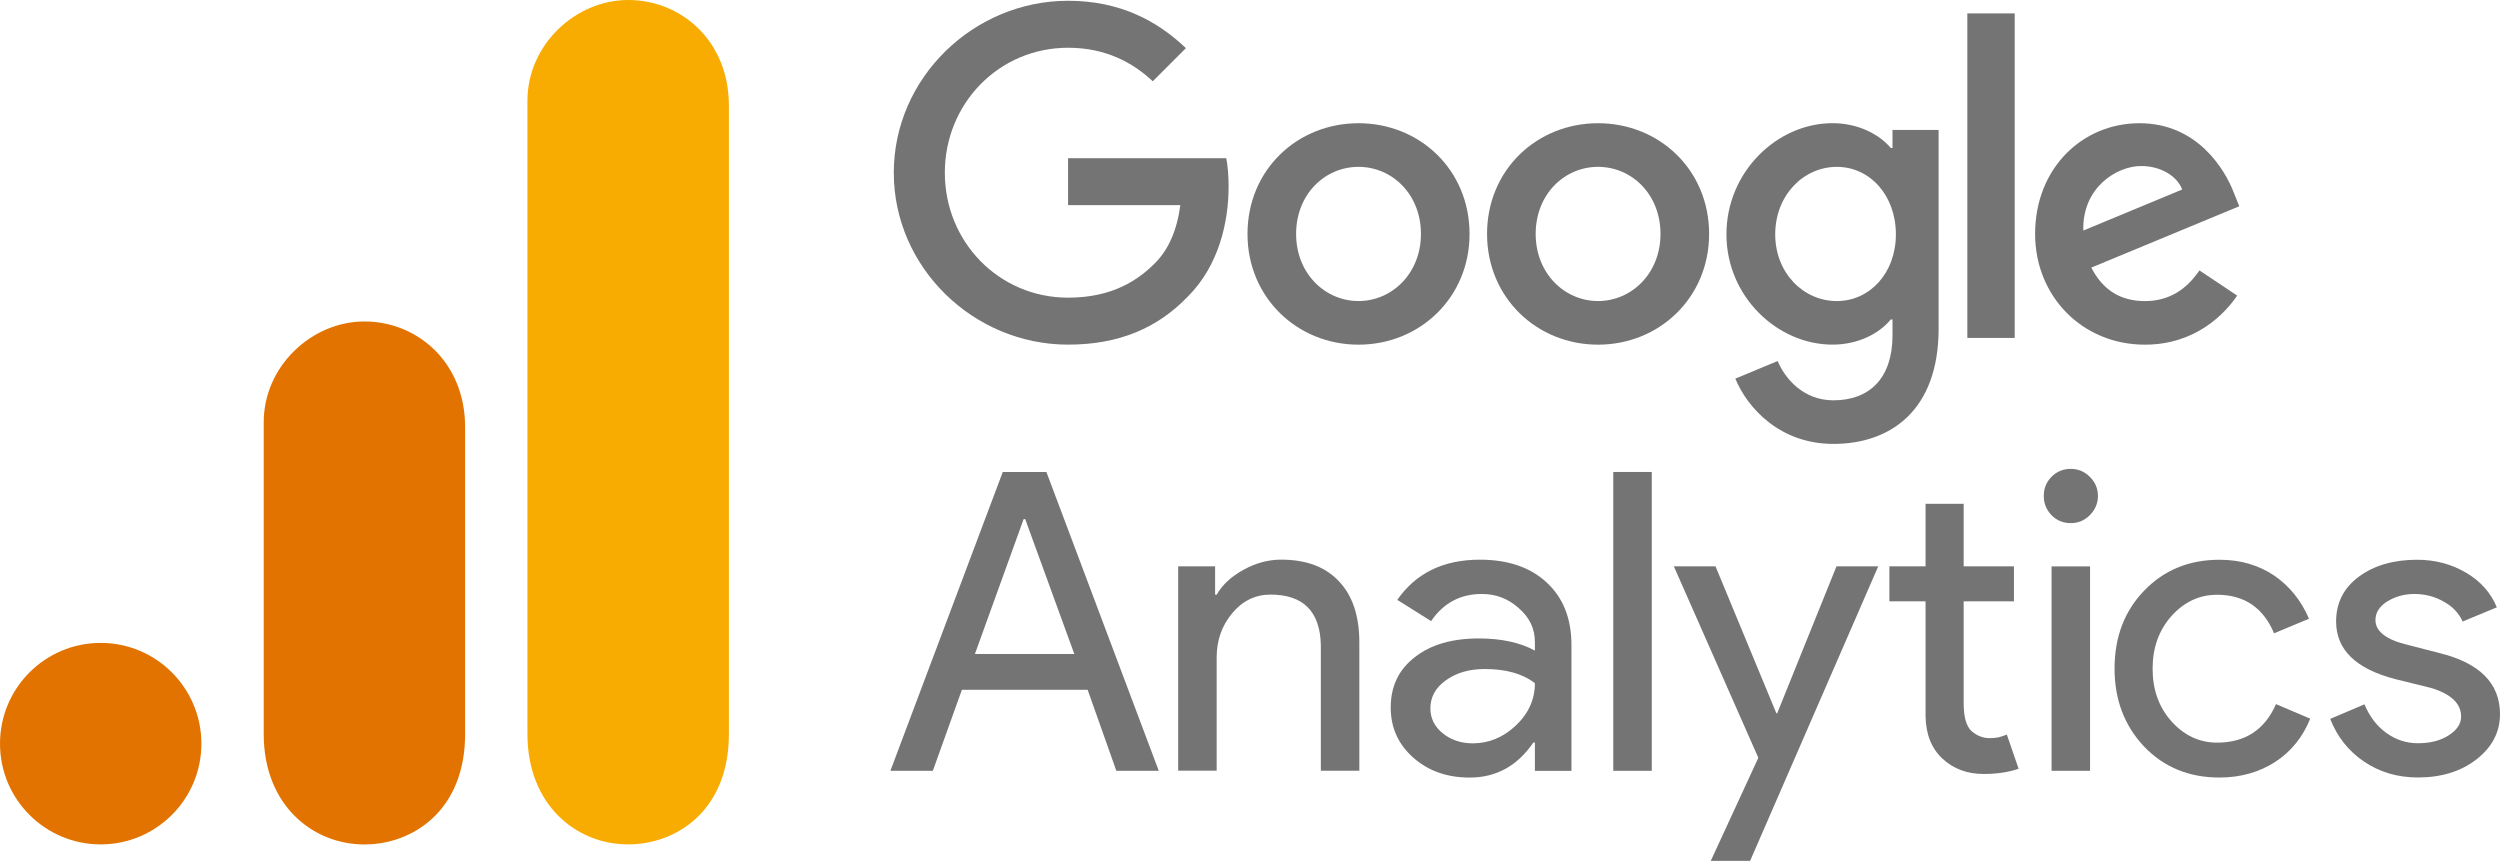 <svg width="212" height="73" viewBox="0 0 212 73" fill="none" xmlns="http://www.w3.org/2000/svg">
<path d="M124.618 19.839C124.618 25.245 120.388 29.228 115.201 29.228C110.014 29.228 105.788 25.245 105.788 19.839C105.788 14.395 110.014 10.449 115.201 10.449C120.388 10.449 124.618 14.395 124.618 19.839ZM120.496 19.839C120.496 16.464 118.046 14.149 115.201 14.149C112.355 14.149 109.91 16.464 109.91 19.839C109.91 23.185 112.36 25.528 115.201 25.528C118.046 25.528 120.496 23.181 120.496 19.839Z" fill="#747474"/>
<path d="M144.933 19.839C144.933 25.245 140.702 29.228 135.515 29.228C130.328 29.228 126.102 25.245 126.102 19.839C126.102 14.399 130.328 10.449 135.515 10.449C140.702 10.449 144.933 14.395 144.933 19.839ZM140.81 19.839C140.81 16.464 138.361 14.149 135.515 14.149C132.67 14.149 130.225 16.464 130.225 19.839C130.225 23.185 132.674 25.528 135.515 25.528C138.361 25.528 140.81 23.181 140.81 19.839Z" fill="#747474"/>
<path d="M164.394 11.016V27.876C164.394 34.81 160.305 37.643 155.476 37.643C150.925 37.643 148.188 34.598 147.156 32.109L150.746 30.615C151.387 32.142 152.951 33.947 155.471 33.947C158.567 33.947 160.484 32.038 160.484 28.442V27.089H160.338C159.415 28.23 157.638 29.224 155.396 29.224C150.704 29.224 146.402 25.133 146.402 19.873C146.402 14.57 150.704 10.445 155.396 10.445C157.634 10.445 159.41 11.44 160.338 12.548H160.484V11.02L164.394 11.016ZM160.771 19.873C160.771 16.564 158.567 14.15 155.763 14.15C152.923 14.15 150.539 16.568 150.539 19.873C150.539 23.144 152.923 25.529 155.763 25.529C158.567 25.529 160.771 23.144 160.771 19.873Z" fill="#747474"/>
<path d="M170.848 1.137H166.83V28.655H170.848V1.137Z" fill="#747474"/>
<path d="M186.513 22.931L189.712 25.066C188.68 26.593 186.192 29.228 181.891 29.228C176.558 29.228 172.577 25.104 172.577 19.839C172.577 14.253 176.591 10.449 181.43 10.449C186.301 10.449 188.68 14.329 189.462 16.426L189.891 17.491L177.345 22.691C178.306 24.576 179.8 25.533 181.896 25.533C183.992 25.528 185.448 24.496 186.513 22.931ZM176.667 19.551L185.052 16.068C184.591 14.894 183.201 14.079 181.571 14.079C179.474 14.079 176.558 15.927 176.667 19.551Z" fill="#747474"/>
<path d="M90.571 17.398V13.415H103.988C104.12 14.108 104.186 14.928 104.186 15.819C104.186 18.808 103.371 22.503 100.738 25.138C98.18 27.806 94.91 29.225 90.576 29.225C82.543 29.225 75.793 22.678 75.793 14.646C75.793 6.614 82.548 0.066 90.576 0.066C95.019 0.066 98.184 1.81 100.564 4.082L97.756 6.892C96.05 5.294 93.742 4.049 90.576 4.049C84.711 4.049 80.122 8.777 80.122 14.646C80.122 20.514 84.711 25.242 90.576 25.242C94.378 25.242 96.545 23.715 97.935 22.324C99.061 21.198 99.8 19.59 100.092 17.394L90.571 17.398Z" fill="#747474"/>
<path d="M86.802 44.025L82.671 55.461H91.103L86.939 44.025H86.802ZM79.104 65.364H75.505L85.036 40.023H88.734L98.264 65.364H94.665L92.234 58.496H81.568L79.104 65.364Z" fill="#747474"/>
<path d="M99.909 48.027H103.041V50.427H103.173C103.659 49.583 104.417 48.885 105.439 48.324C106.481 47.749 107.545 47.457 108.638 47.457C110.772 47.457 112.402 48.075 113.538 49.291C114.687 50.493 115.271 52.218 115.271 54.457V65.359H112.007V54.688C111.941 51.845 110.513 50.422 107.738 50.422C106.448 50.422 105.355 50.955 104.474 52.02C103.607 53.071 103.173 54.311 103.173 55.753V65.355H99.909V48.027Z" fill="#747474"/>
<path d="M121.297 60.065C121.297 60.914 121.646 61.621 122.362 62.2C123.068 62.757 123.912 63.035 124.896 63.035C126.248 63.035 127.464 62.535 128.529 61.536C129.612 60.518 130.159 59.316 130.159 57.935C129.132 57.133 127.709 56.733 125.895 56.733C124.581 56.733 123.478 57.058 122.597 57.699C121.731 58.321 121.297 59.113 121.297 60.065ZM125.495 47.461C127.893 47.461 129.777 48.111 131.157 49.394C132.557 50.685 133.259 52.453 133.259 54.696V65.368H130.159V62.969H130.027C128.67 64.953 126.87 65.938 124.628 65.938C122.71 65.938 121.113 65.373 119.832 64.237C118.565 63.105 117.933 61.696 117.933 60.004C117.933 58.203 118.607 56.785 119.964 55.738C121.316 54.668 123.13 54.14 125.396 54.14C127.327 54.14 128.91 54.489 130.159 55.172V54.442C130.159 53.306 129.702 52.358 128.792 51.571C127.902 50.77 126.861 50.369 125.66 50.369C123.832 50.369 122.404 51.138 121.358 52.669L118.489 50.869C120.072 48.592 122.404 47.461 125.495 47.461Z" fill="#747474"/>
<path d="M140.071 40.023H136.806V65.364H140.071V40.023Z" fill="#747474"/>
<path d="M159.273 48.028L148.41 73.001H145.074L149.107 64.262L141.941 48.023H145.474L150.638 60.491H150.704L155.735 48.023H159.273V48.028Z" fill="#747474"/>
<path d="M168.215 65.633C166.816 65.633 165.652 65.199 164.719 64.332C163.787 63.465 163.306 62.253 163.287 60.698V50.992H160.22V48.027H163.287V42.725H166.519V48.027H170.783V50.992H166.519V59.628C166.519 60.787 166.736 61.579 167.183 61.994C167.65 62.395 168.158 62.593 168.714 62.593C168.983 62.593 169.233 62.574 169.482 62.527C169.723 62.461 169.958 62.385 170.18 62.291L171.178 65.19C170.33 65.482 169.35 65.633 168.215 65.633Z" fill="#747474"/>
<path d="M177.906 42.06C177.906 42.687 177.67 43.224 177.208 43.696C176.756 44.143 176.224 44.36 175.611 44.36C174.961 44.36 174.419 44.143 173.977 43.696C173.529 43.229 173.312 42.687 173.312 42.06C173.312 41.419 173.529 40.877 173.977 40.424C174.419 39.981 174.961 39.76 175.611 39.76C176.228 39.76 176.761 39.986 177.208 40.424C177.67 40.877 177.906 41.419 177.906 42.06ZM177.237 48.028V65.364H173.972V48.028H177.237Z" fill="#747474"/>
<path d="M188.209 65.935C185.627 65.935 183.493 65.058 181.811 63.3C180.148 61.528 179.314 59.326 179.314 56.701C179.314 54.033 180.148 51.832 181.811 50.102C183.493 48.348 185.627 47.467 188.209 47.467C189.985 47.467 191.525 47.919 192.84 48.801C194.149 49.692 195.139 50.917 195.803 52.468L192.84 53.703C191.926 51.53 190.315 50.436 188.006 50.436C186.518 50.436 185.222 51.035 184.143 52.237C183.074 53.439 182.541 54.928 182.541 56.706C182.541 58.492 183.074 59.972 184.143 61.174C185.227 62.376 186.518 62.975 188.006 62.975C190.381 62.975 192.048 61.891 193.005 59.708L195.907 60.943C195.28 62.499 194.291 63.729 192.939 64.61C191.582 65.482 190.008 65.935 188.209 65.935Z" fill="#747474"/>
<path d="M212 60.561C212 62.079 211.336 63.356 210.002 64.398C208.683 65.416 207.034 65.93 205.037 65.93C203.303 65.93 201.772 65.473 200.439 64.563C199.12 63.653 198.182 62.456 197.603 60.962L200.505 59.727C200.948 60.778 201.57 61.584 202.37 62.159C203.185 62.744 204.076 63.026 205.037 63.026C206.078 63.026 206.945 62.81 207.637 62.362C208.344 61.919 208.702 61.386 208.702 60.764C208.702 59.656 207.845 58.846 206.135 58.332L203.167 57.601C199.784 56.734 198.102 55.103 198.102 52.699C198.102 51.125 198.743 49.857 200.034 48.9C201.315 47.948 202.969 47.467 204.966 47.467C206.497 47.467 207.882 47.834 209.131 48.57C210.37 49.3 211.237 50.286 211.731 51.502L208.834 52.704C208.5 51.973 207.948 51.403 207.199 51.002C206.469 50.587 205.645 50.37 204.735 50.37C203.887 50.37 203.119 50.587 202.436 51.002C201.772 51.426 201.438 51.954 201.438 52.572C201.438 53.557 202.37 54.264 204.236 54.702L206.837 55.372C210.276 56.211 212 57.945 212 60.561Z" fill="#747474"/>
<path d="M44.727 8.541V62.248C44.727 68.263 48.873 71.605 53.269 71.605C57.334 71.605 61.81 68.758 61.81 62.248V8.951C61.81 3.446 57.744 0 53.269 0C48.798 0 44.727 3.804 44.727 8.541Z" fill="#F8AB00"/>
<path d="M22.363 35.806V62.254C22.363 68.268 26.505 71.61 30.905 71.61C34.971 71.61 39.441 68.763 39.441 62.254V36.211C39.441 30.705 35.376 27.26 30.905 27.26C26.429 27.26 22.363 31.059 22.363 35.806Z" fill="#E37300"/>
<path d="M17.078 63.063C17.078 67.782 13.252 71.605 8.537 71.605C3.825 71.605 0 67.782 0 63.063C0 58.345 3.825 54.518 8.537 54.518C13.252 54.518 17.078 58.345 17.078 63.063Z" fill="#E37300"/>
</svg>
